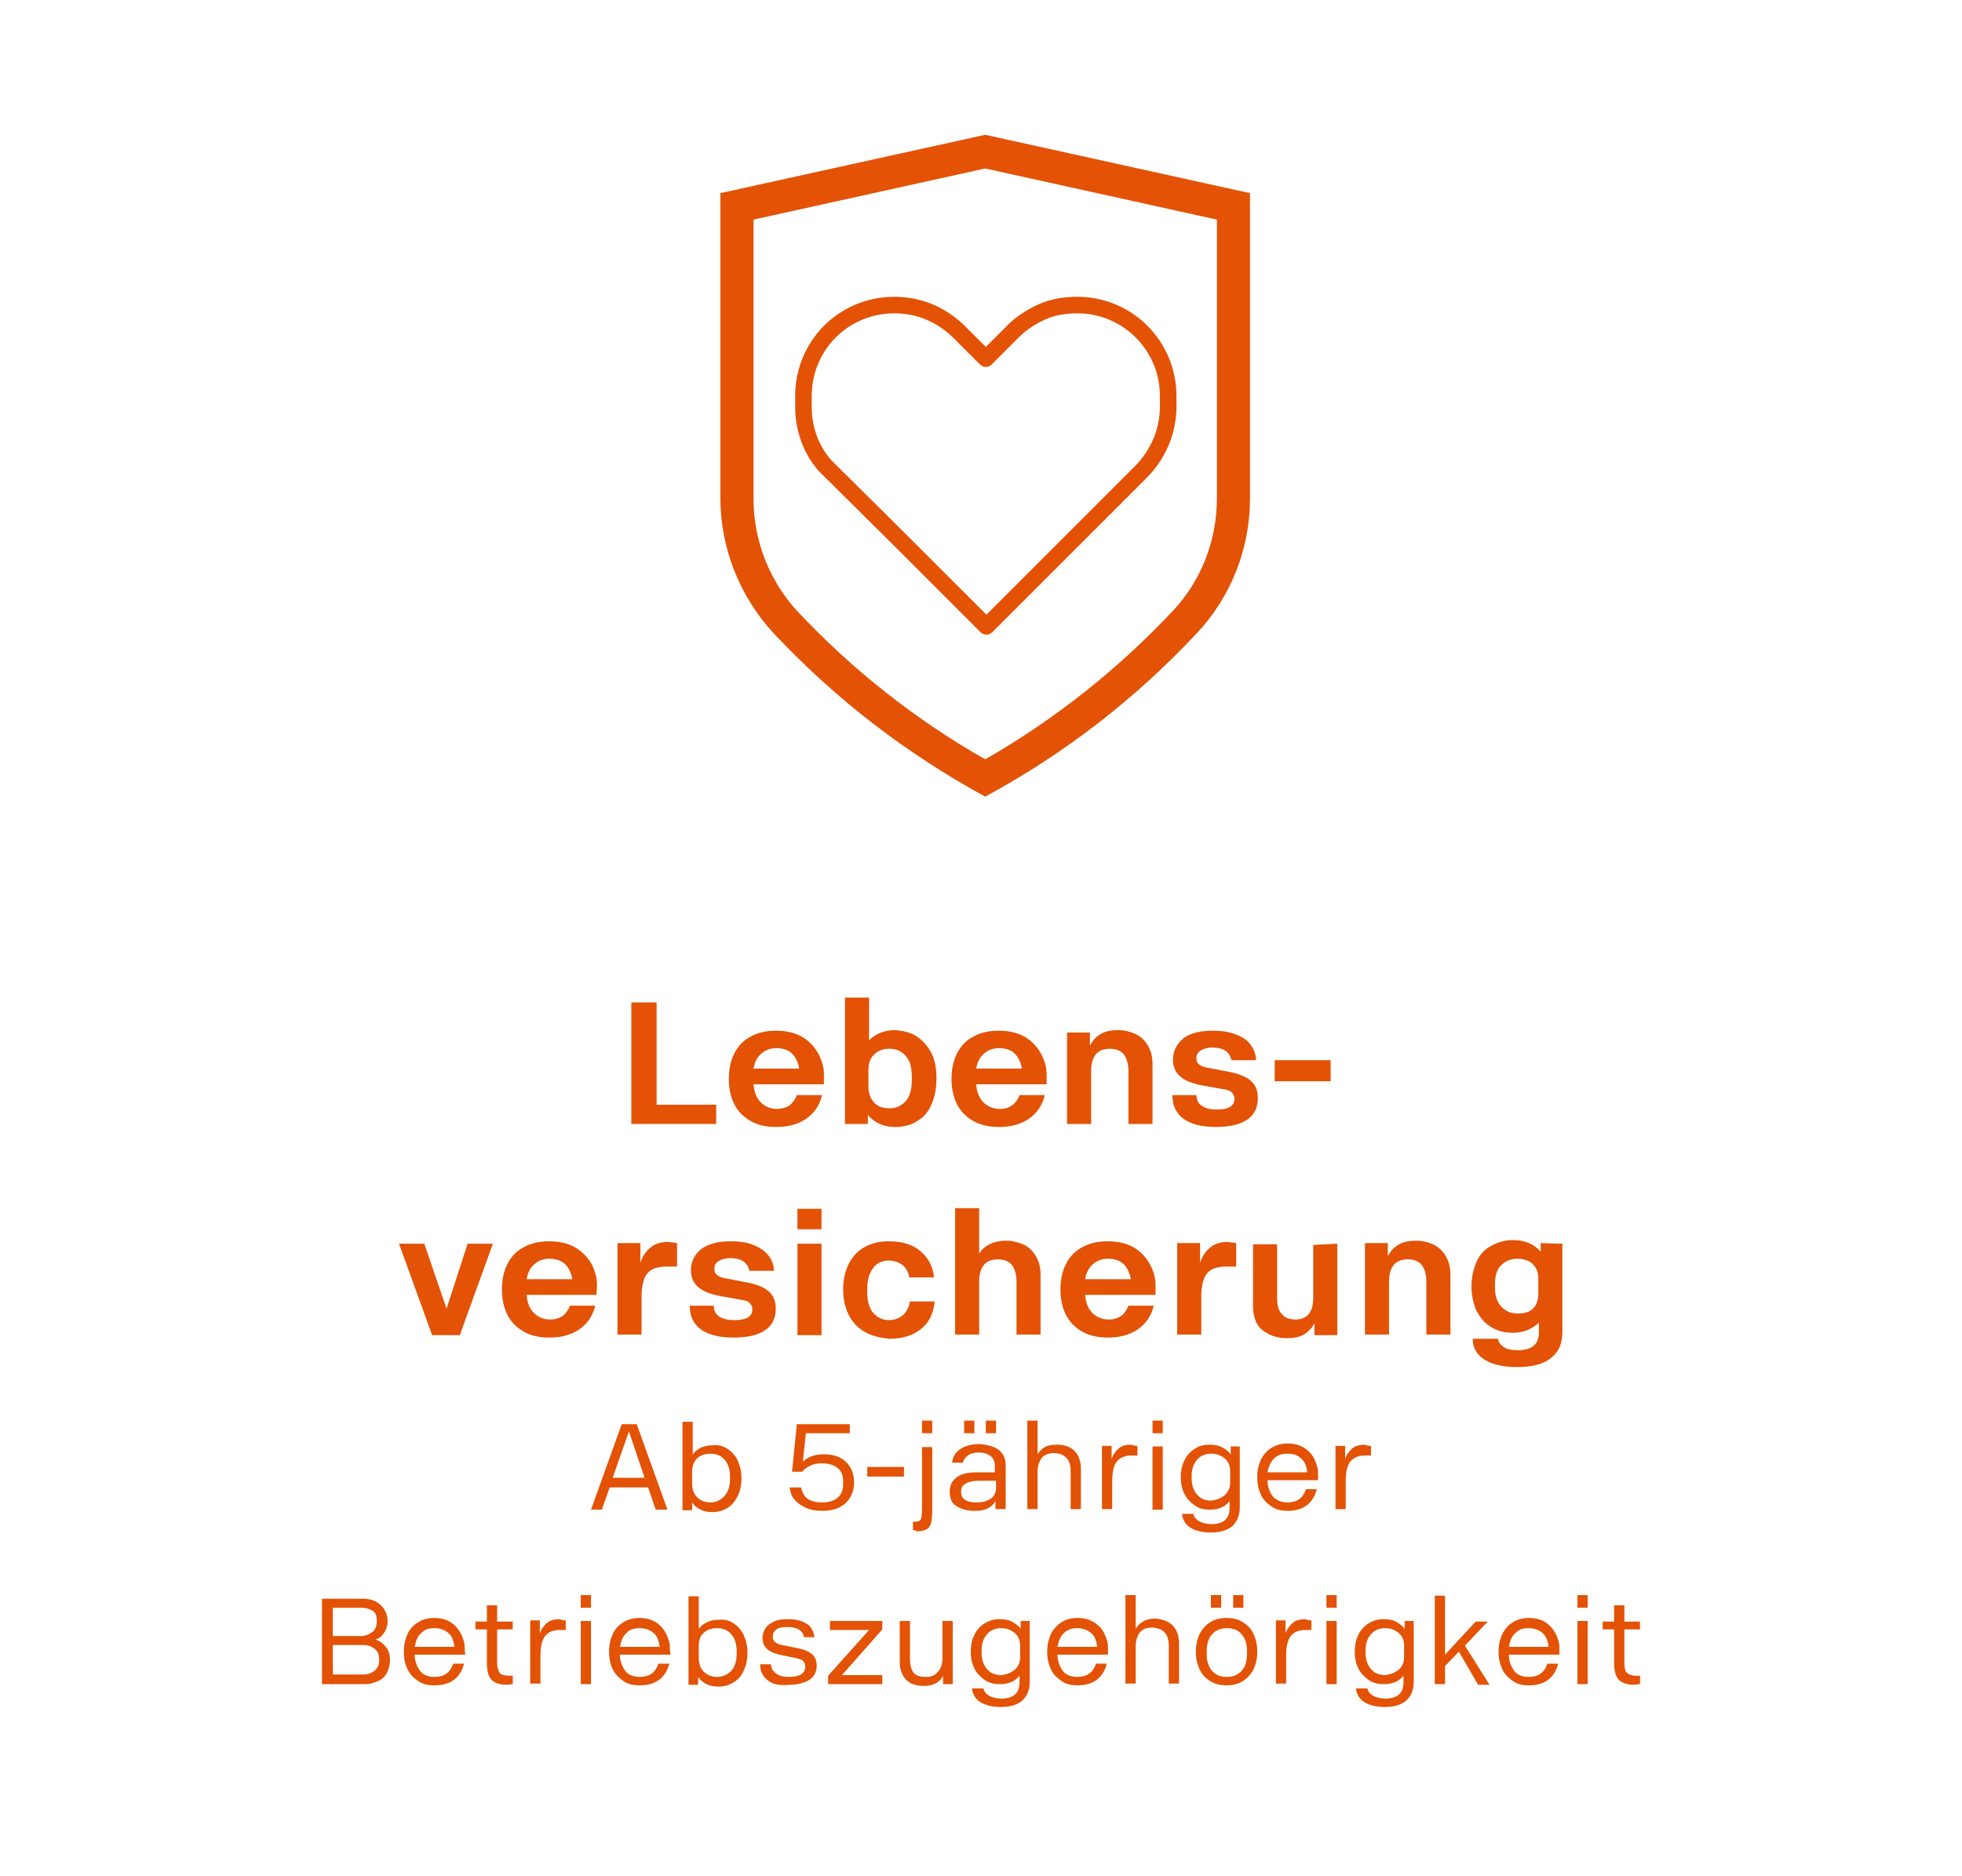 <?xml version="1.0" encoding="utf-8"?>
<!-- Generator: Adobe Illustrator 26.5.3, SVG Export Plug-In . SVG Version: 6.00 Build 0)  -->
<svg version="1.1" id="Ebene_1" xmlns="http://www.w3.org/2000/svg" xmlns:xlink="http://www.w3.org/1999/xlink" x="0px" y="0px"
	 viewBox="0 0 326 311.8" style="enable-background:new 0 0 326 311.8;" xml:space="preserve">
<style type="text/css">
	.st0{fill:#FFFFFF;}
	.st1{fill:#E35205;}
	.st2{clip-path:url(#SVGID_00000042001885157477716870000015115007921162708624_);}
	.st3{fill:none;stroke:#E35205;stroke-width:2.75;stroke-linecap:round;stroke-linejoin:round;}
</style>
<rect class="st0" width="326" height="311.8"/>
<g>
	<path class="st1" d="M104.9,166.6h4.2v17h9.9v3.2h-14.1V166.6z"/>
	<path class="st1" d="M136.8,180.2h-11.6c0.1,1.3,0.5,2.3,1.2,3c0.7,0.7,1.6,1.1,2.7,1.1c0.8,0,1.5-0.2,2.1-0.6
		c0.5-0.4,0.9-0.9,1.2-1.7h4.2c-0.4,1.7-1.3,3-2.6,3.9s-2.9,1.4-5,1.4c-1.7,0-3.1-0.3-4.3-1s-2.1-1.6-2.7-2.8s-0.9-2.6-0.9-4.2
		s0.3-3,0.9-4.2s1.5-2.2,2.7-2.8c1.2-0.7,2.6-1,4.3-1c2,0,3.7,0.5,5,1.5c1.3,1,2.1,2.3,2.6,3.8c0.2,0.6,0.3,1.3,0.3,2V180.2
		L136.8,180.2z M126.5,175.1c-0.7,0.6-1.1,1.4-1.3,2.5h7.6c-0.2-1.1-0.6-1.9-1.2-2.5s-1.5-0.9-2.6-0.9
		C128,174.2,127.2,174.5,126.5,175.1L126.5,175.1z"/>
	<path class="st1" d="M152.4,172.3c1,0.7,1.8,1.6,2.4,2.8s0.8,2.6,0.8,4.2s-0.3,3-0.8,4.2s-1.3,2.2-2.4,2.8c-1,0.7-2.3,1-3.7,1
		c-1.9,0-3.4-0.7-4.5-2v1.5h-3.8v-21h4v7.1c1.1-1.1,2.6-1.7,4.3-1.7C150.1,171.3,151.4,171.6,152.4,172.3L152.4,172.3z M151.5,178.9
		c0-1.5-0.3-2.6-1-3.4c-0.7-0.8-1.6-1.2-2.7-1.2s-1.9,0.3-2.6,1s-0.9,1.5-0.9,2.6v2.7c0,1.1,0.3,1.9,0.9,2.6c0.6,0.7,1.5,1,2.6,1
		s2-0.4,2.7-1.2s1-2,1-3.4L151.5,178.9L151.5,178.9z"/>
	<path class="st1" d="M173.8,180.2h-11.6c0.1,1.3,0.5,2.3,1.2,3c0.7,0.7,1.6,1.1,2.7,1.1c0.9,0,1.5-0.2,2.1-0.6
		c0.5-0.4,0.9-0.9,1.2-1.7h4.2c-0.4,1.7-1.3,3-2.6,3.9s-2.9,1.4-5,1.4c-1.6,0-3.1-0.3-4.3-1s-2.1-1.6-2.7-2.8
		c-0.6-1.2-0.9-2.6-0.9-4.2s0.3-3,0.9-4.2s1.5-2.2,2.7-2.8c1.2-0.7,2.6-1,4.3-1c2,0,3.7,0.5,5,1.5s2.1,2.3,2.6,3.8
		c0.2,0.6,0.3,1.3,0.3,2V180.2L173.8,180.2z M163.5,175.1c-0.7,0.6-1.1,1.4-1.3,2.5h7.6c-0.2-1.1-0.6-1.9-1.2-2.5s-1.5-0.9-2.6-0.9
		C165,174.2,164.2,174.5,163.5,175.1z"/>
	<path class="st1" d="M188.8,171.9c0.9,0.5,1.5,1.1,2,2c0.5,0.9,0.7,1.9,0.7,3v9.9h-4v-8.8c0-1.2-0.3-2.2-0.8-2.8s-1.3-0.9-2.3-0.9
		s-1.8,0.3-2.3,0.9s-0.8,1.5-0.8,2.8v8.8h-4v-15.2h3.8v2.2c0.4-0.8,0.9-1.4,1.7-1.9c0.8-0.5,1.8-0.7,3-0.7
		C186.9,171.2,187.9,171.5,188.8,171.9L188.8,171.9z"/>
	<path class="st1" d="M196.6,185.9c-1.2-0.9-1.8-2.2-1.8-3.9h4c0,0.8,0.3,1.4,0.9,1.8s1.4,0.6,2.5,0.6c0.9,0,1.6-0.1,2.1-0.4
		c0.5-0.3,0.8-0.7,0.8-1.3v-0.2c0-0.4-0.2-0.7-0.5-1s-0.8-0.4-1.5-0.5l-3.3-0.6c-1.7-0.3-2.9-0.8-3.7-1.5c-0.8-0.7-1.2-1.6-1.2-2.8
		c0-1.4,0.6-2.6,1.7-3.5s2.8-1.3,4.9-1.3c1.6,0,2.9,0.2,4,0.7c1.1,0.4,1.9,1,2.4,1.8c0.5,0.7,0.8,1.6,0.8,2.4h-4.1
		c-0.1-0.6-0.4-1.1-0.9-1.5c-0.5-0.4-1.3-0.6-2.3-0.6c-0.8,0-1.4,0.2-1.9,0.5s-0.7,0.7-0.7,1.2v0.2c0,0.8,0.7,1.3,2.1,1.5l3.1,0.6
		c1.7,0.3,3,0.8,3.8,1.5s1.2,1.6,1.2,2.9c0,1.6-0.6,2.8-1.8,3.6s-2.9,1.2-5.2,1.2C199.6,187.3,197.8,186.8,196.6,185.9L196.6,185.9z
		"/>
	<path class="st1" d="M211.8,176.2h9.3v3.5h-9.3V176.2z"/>
</g>
<g>
	<path class="st1" d="M81.9,206.7l-5.5,15.2h-4.6l-5.5-15.2h4.2l3.7,10.8l3.5-10.8H81.9z"/>
	<path class="st1" d="M99.1,215.2H87.5c0.1,1.3,0.5,2.3,1.2,3c0.7,0.7,1.6,1.1,2.7,1.1c0.8,0,1.5-0.2,2.1-0.6
		c0.5-0.4,0.9-0.9,1.2-1.7h4.2c-0.4,1.7-1.3,3-2.6,3.9s-2.9,1.4-5,1.4c-1.7,0-3.1-0.3-4.3-1s-2.1-1.6-2.7-2.8s-0.9-2.6-0.9-4.2
		s0.3-3,0.9-4.2s1.5-2.2,2.7-2.8c1.2-0.7,2.6-1,4.3-1c2,0,3.7,0.5,5,1.5s2.2,2.3,2.6,3.8c0.2,0.6,0.3,1.3,0.3,2L99.1,215.2
		L99.1,215.2z M88.8,210.1c-0.7,0.6-1.1,1.4-1.3,2.5h7.6c-0.2-1.1-0.6-1.9-1.2-2.5c-0.7-0.6-1.5-0.9-2.6-0.9
		C90.3,209.2,89.5,209.5,88.8,210.1z"/>
	<path class="st1" d="M112.5,206.6v3.9h-1.7c-1.6,0-2.7,0.4-3.3,1.2s-0.9,2.1-0.9,3.9v6.2h-4v-15.2h3.8v3.3c0.3-1,0.8-1.8,1.6-2.5
		s1.8-1,3-1C111.5,206.5,112.1,206.5,112.5,206.6L112.5,206.6z"/>
	<path class="st1" d="M116.4,220.9c-1.2-0.9-1.8-2.2-1.8-3.9h4c0,0.8,0.3,1.4,0.9,1.8s1.4,0.6,2.5,0.6c0.9,0,1.6-0.1,2.2-0.4
		c0.5-0.3,0.8-0.7,0.8-1.3v-0.2c0-0.4-0.2-0.7-0.5-1s-0.8-0.4-1.5-0.5l-3.3-0.6c-1.7-0.3-2.9-0.8-3.7-1.5s-1.2-1.6-1.2-2.8
		c0-1.4,0.6-2.6,1.7-3.5c1.2-0.9,2.8-1.3,4.9-1.3c1.6,0,2.9,0.2,4,0.7s1.8,1,2.4,1.8c0.5,0.7,0.8,1.6,0.8,2.4h-4.1
		c-0.1-0.6-0.4-1.1-0.9-1.5c-0.5-0.4-1.3-0.6-2.3-0.6c-0.8,0-1.4,0.2-1.9,0.5s-0.7,0.7-0.7,1.2v0.2c0,0.8,0.7,1.3,2.1,1.5l3.1,0.6
		c1.7,0.3,3,0.8,3.8,1.5s1.2,1.6,1.2,2.9c0,1.6-0.6,2.8-1.8,3.6c-1.2,0.8-2.9,1.2-5.2,1.2C119.4,222.3,117.6,221.8,116.4,220.9
		L116.4,220.9z"/>
	<path class="st1" d="M132.5,200.9h4v3.4h-4V200.9z M132.5,206.7h4v15.2h-4V206.7z"/>
	<path class="st1" d="M143.6,221.3c-1.2-0.7-2-1.6-2.6-2.8s-0.9-2.6-0.9-4.2s0.3-3,0.9-4.2s1.5-2.2,2.6-2.8c1.2-0.7,2.5-1,4.1-1
		c2.1,0,3.9,0.5,5.2,1.6s2.1,2.5,2.3,4.4h-4.1c-0.2-0.9-0.6-1.7-1.2-2.1s-1.3-0.7-2.2-0.7c-1.1,0-2,0.4-2.6,1.2s-1,1.9-1,3.4v0.7
		c0,1.4,0.3,2.6,1,3.4c0.7,0.8,1.5,1.2,2.6,1.2c0.9,0,1.7-0.3,2.3-0.8s1-1.3,1.2-2.3h4.1c-0.2,2-0.9,3.5-2.3,4.6s-3.1,1.6-5.3,1.6
		C146.1,222.3,144.7,222,143.6,221.3L143.6,221.3z"/>
	<path class="st1" d="M170.2,206.9c0.9,0.5,1.5,1.1,2,2c0.5,0.9,0.7,1.9,0.7,3v9.9h-4v-8.8c0-1.2-0.3-2.2-0.8-2.8s-1.3-0.9-2.3-0.9
		s-1.8,0.3-2.3,0.9s-0.8,1.5-0.8,2.8v8.8h-4v-21h4v7.6c0.4-0.7,0.9-1.2,1.7-1.6s1.7-0.6,2.8-0.6S169.3,206.5,170.2,206.9
		L170.2,206.9z"/>
	<path class="st1" d="M191.9,215.2h-11.6c0.1,1.3,0.5,2.3,1.2,3c0.7,0.7,1.6,1.1,2.7,1.1c0.9,0,1.5-0.2,2.1-0.6
		c0.5-0.4,0.9-0.9,1.2-1.7h4.2c-0.4,1.7-1.3,3-2.6,3.9s-2.9,1.4-5,1.4c-1.6,0-3.1-0.3-4.3-1s-2.1-1.6-2.7-2.8
		c-0.6-1.2-0.9-2.6-0.9-4.2s0.3-3,0.9-4.2s1.5-2.2,2.7-2.8c1.2-0.7,2.6-1,4.3-1c2,0,3.7,0.5,5,1.5s2.1,2.3,2.6,3.8
		c0.2,0.6,0.3,1.3,0.3,2V215.2L191.9,215.2z M181.6,210.1c-0.7,0.6-1.1,1.4-1.3,2.5h7.6c-0.2-1.1-0.6-1.9-1.2-2.5s-1.5-0.9-2.6-0.9
		C183.1,209.2,182.3,209.5,181.6,210.1z"/>
	<path class="st1" d="M205.4,206.6v3.9h-1.6c-1.6,0-2.7,0.4-3.3,1.2s-0.9,2.1-0.9,3.9v6.2h-4v-15.2h3.8v3.3c0.3-1,0.8-1.8,1.6-2.5
		c0.8-0.7,1.8-1,3-1C204.4,206.5,204.9,206.5,205.4,206.6L205.4,206.6z"/>
	<path class="st1" d="M222.2,206.7v15.2h-3.8v-2c-0.3,0.7-0.9,1.3-1.6,1.8s-1.8,0.7-3,0.7c-1.7,0-3-0.5-4.1-1.4s-1.5-2.3-1.5-4.1
		v-10.1h4v8.8c0,1.3,0.2,2.2,0.8,2.8c0.5,0.6,1.2,0.9,2.2,0.9c2,0,3-1.2,3-3.6v-8.8L222.2,206.7L222.2,206.7z"/>
	<path class="st1" d="M238.3,206.9c0.9,0.5,1.5,1.1,2,2c0.5,0.9,0.7,1.9,0.7,3v9.9h-4v-8.8c0-1.2-0.3-2.2-0.8-2.8s-1.3-0.9-2.3-0.9
		s-1.8,0.3-2.3,0.9s-0.8,1.5-0.8,2.8v8.8h-4v-15.2h3.8v2.2c0.4-0.8,0.9-1.4,1.7-1.9c0.8-0.5,1.8-0.7,3-0.7
		C236.5,206.2,237.5,206.5,238.3,206.9L238.3,206.9z"/>
	<path class="st1" d="M259.6,206.7v14.6c0,2-0.6,3.4-1.9,4.4c-1.2,1-3.1,1.5-5.6,1.5c-2.3,0-4.1-0.4-5.4-1.2s-2-2-2-3.5h4.2
		c0.1,0.6,0.4,1,1,1.4s1.3,0.5,2.4,0.5c1.2,0,2-0.3,2.6-0.8c0.6-0.5,0.8-1.3,0.8-2.4v-1.4c-1.1,1.1-2.6,1.7-4.3,1.7
		c-1.4,0-2.7-0.3-3.7-1c-1.1-0.6-1.8-1.6-2.4-2.7c-0.5-1.2-0.8-2.5-0.8-4s0.3-2.8,0.8-4s1.3-2.1,2.4-2.7c1-0.6,2.3-1,3.7-1
		c1.9,0,3.4,0.6,4.6,1.9v-1.4L259.6,206.7L259.6,206.7z M254.7,217.5c0.6-0.6,0.9-1.4,0.9-2.4v-2.6c0-1-0.3-1.8-0.9-2.4
		c-0.6-0.6-1.5-0.9-2.6-0.9c-1.1,0-2,0.4-2.7,1.1s-1,1.8-1,3.1v0.6c0,1.3,0.3,2.3,1,3.1s1.6,1.2,2.7,1.2S254.1,218.1,254.7,217.5
		L254.7,217.5z"/>
</g>
<g>
	<path class="st1" d="M107.7,247.2h-6.4l-1.3,3.7h-1.8l5.1-14.2h2.5l5.1,14.2h-1.9C108.9,250.9,107.7,247.2,107.7,247.2z
		 M107.1,245.6l-2.6-7.7l-2.7,7.7H107.1z"/>
	<path class="st1" d="M120.9,240.8c0.7,0.5,1.3,1.1,1.7,2s0.6,1.8,0.6,2.9s-0.2,2-0.6,2.9c-0.4,0.8-0.9,1.5-1.7,2s-1.6,0.7-2.5,0.7
		c-0.8,0-1.4-0.1-2-0.4s-1.1-0.7-1.4-1.2v1.3h-1.6v-14.7h1.7v5.4c0.8-1,1.9-1.5,3.4-1.5C119.3,240.1,120.1,240.3,120.9,240.8z
		 M121.3,245.4c0-1.2-0.3-2.1-0.9-2.8s-1.4-1-2.4-1c-0.9,0-1.7,0.3-2.2,0.8s-0.8,1.3-0.8,2.2v2c0,0.9,0.3,1.7,0.8,2.2
		c0.6,0.6,1.3,0.9,2.2,0.9c1,0,1.8-0.4,2.4-1.1s0.9-1.6,0.9-2.8V245.4z"/>
	<path class="st1" d="M140.6,243c0.9,0.9,1.3,2,1.3,3.4c0,0.9-0.2,1.7-0.6,2.4c-0.4,0.7-1,1.3-1.8,1.7c-0.8,0.4-1.7,0.6-2.8,0.6
		c-1.2,0-2.2-0.2-3-0.6s-1.4-0.9-1.8-1.4s-0.6-1.2-0.7-1.9h1.9c0.2,0.8,0.5,1.5,1.1,1.9c0.6,0.4,1.4,0.6,2.5,0.6s1.9-0.3,2.5-0.8
		s0.9-1.3,0.9-2.3v-0.4c0-1-0.3-1.7-0.9-2.2s-1.5-0.8-2.6-0.8c-0.8,0-1.4,0.1-2,0.4s-1,0.6-1.3,1h-1.7l0.8-7.9h8.8v1.5h-7.3
		l-0.5,4.7c0.9-0.8,2-1.2,3.5-1.2C138.4,241.7,139.7,242.1,140.6,243L140.6,243z"/>
	<path class="st1" d="M144.1,243.8h6.1v1.6h-6.1V243.8z"/>
	<path class="st1" d="M151.7,254.3v-1.4h0.4c0.4,0,0.8-0.1,0.9-0.4s0.2-0.8,0.2-1.5v-10.5h1.7v10.5c0,0.9-0.1,1.6-0.2,2.1
		s-0.4,0.9-0.8,1.1s-0.9,0.3-1.6,0.3C152.1,254.3,151.9,254.3,151.7,254.3L151.7,254.3z M153.2,236.1h1.7v2.1h-1.7V236.1z"/>
	<path class="st1" d="M166,241c0.8,0.7,1.1,1.5,1.1,2.6v7.2h-1.7v-1.3c-0.3,0.5-0.7,0.9-1.3,1.2c-0.6,0.3-1.3,0.4-2.2,0.4
		c-1.2,0-2.2-0.3-3-0.8s-1.1-1.3-1.1-2.4s0.4-1.8,1.2-2.4s1.9-0.8,3.3-0.8h3v-1c0-0.8-0.2-1.3-0.7-1.7c-0.5-0.4-1.2-0.6-2-0.6
		s-1.4,0.2-1.8,0.5c-0.4,0.3-0.7,0.7-0.8,1.2h-1.8c0.1-1,0.6-1.8,1.4-2.3s1.8-0.8,3.1-0.8C164.1,240.1,165.2,240.4,166,241L166,241z
		 M164.6,249.1c0.6-0.4,0.9-1.1,0.9-1.8v-1.2h-3c-0.9,0-1.6,0.2-2.1,0.5s-0.7,0.7-0.7,1.2v0.2c0,0.6,0.2,1,0.7,1.3s1.1,0.4,1.9,0.4
		C163.2,249.7,164,249.5,164.6,249.1L164.6,249.1z M160.2,236.1h1.7v2.1h-1.7V236.1z M163.8,236.1h1.7v2.1h-1.7V236.1z"/>
	<path class="st1" d="M178.5,241.1c0.7,0.7,1.1,1.7,1.1,3v6.7h-1.7v-6.2c0-1-0.2-1.8-0.7-2.3s-1.2-0.8-2.1-0.8s-1.6,0.3-2,0.8
		s-0.7,1.3-0.7,2.3v6.2h-1.7v-14.7h1.7v5.6c0.3-0.5,0.7-0.9,1.2-1.2c0.5-0.3,1.2-0.4,2-0.4C176.8,240.1,177.8,240.4,178.5,241.1z"/>
	<path class="st1" d="M189,240.3v1.6h-1c-1.2,0-2,0.4-2.5,1.1s-0.7,1.8-0.7,3.2v4.6h-1.7v-10.5h1.6v2.2c0.2-0.7,0.6-1.2,1.1-1.7
		s1.3-0.7,2.2-0.7C188.4,240.3,188.8,240.3,189,240.3z"/>
	<path class="st1" d="M191.5,236.1h1.7v2.1h-1.7V236.1z M191.5,240.4h1.7v10.5h-1.7V240.4z"/>
	<path class="st1" d="M206,240.4v10.1c0,1.3-0.4,2.3-1.2,3.1c-0.8,0.7-2,1.1-3.6,1.1c-1.4,0-2.6-0.3-3.4-0.8s-1.3-1.3-1.4-2.3h1.9
		c0.1,0.5,0.4,0.9,0.9,1.2s1.2,0.5,2.1,0.5c2,0,3-0.9,3-2.7v-1.1c-0.8,1-1.9,1.4-3.3,1.4c-1,0-1.8-0.2-2.5-0.7
		c-0.7-0.5-1.3-1.1-1.7-1.9s-0.6-1.7-0.6-2.8s0.2-2,0.6-2.8s0.9-1.4,1.7-1.9c0.7-0.5,1.6-0.7,2.5-0.7c0.8,0,1.4,0.1,2,0.4
		s1.1,0.7,1.5,1.2v-1.3L206,240.4L206,240.4z M203.5,248.5c0.6-0.6,0.9-1.2,0.9-2.1v-1.9c0-0.9-0.3-1.6-0.9-2.1s-1.3-0.8-2.2-0.8
		c-1,0-1.8,0.3-2.4,1s-0.9,1.6-0.9,2.7v0.4c0,1.1,0.3,2,0.9,2.7s1.4,1,2.4,1C202.1,249.3,202.9,249,203.5,248.5z"/>
	<path class="st1" d="M219,246h-8.4c0,1.1,0.4,2.1,0.9,2.7s1.4,1,2.4,1c1.6,0,2.6-0.7,3.1-2.2h1.8c-0.3,1.2-0.9,2.1-1.7,2.7
		c-0.8,0.6-1.9,0.9-3.1,0.9c-1.1,0-2-0.2-2.7-0.7s-1.4-1.1-1.8-2s-0.6-1.8-0.6-2.9s0.2-2,0.6-2.9c0.4-0.8,1-1.5,1.8-2
		s1.7-0.7,2.7-0.7c1.3,0,2.4,0.4,3.2,1.1c0.9,0.7,1.4,1.7,1.7,2.9c0.1,0.3,0.1,0.6,0.1,1.1V246L219,246z M211.7,242.4
		c-0.6,0.6-0.9,1.3-1.1,2.3h6.6c-0.1-1-0.4-1.8-1-2.3c-0.6-0.6-1.4-0.8-2.3-0.8S212.3,241.8,211.7,242.4L211.7,242.4z"/>
	<path class="st1" d="M227.8,240.3v1.6h-1c-1.2,0-2,0.4-2.5,1.1s-0.7,1.8-0.7,3.2v4.6h-1.7v-10.5h1.6v2.2c0.2-0.7,0.6-1.2,1.1-1.7
		s1.3-0.7,2.2-0.7C227.2,240.3,227.5,240.3,227.8,240.3z"/>
</g>
<g>
	<path class="st1" d="M64.1,273.7c0.5,0.6,0.7,1.3,0.7,2.2c0,0.8-0.2,1.5-0.5,2.1c-0.3,0.6-0.8,1.1-1.5,1.4s-1.3,0.5-2.1,0.5h-7.2
		v-14.2h6.7c0.8,0,1.4,0.1,2.1,0.4c0.6,0.3,1.1,0.7,1.5,1.3s0.6,1.2,0.6,2c0,0.8-0.2,1.4-0.6,2s-0.8,0.9-1.4,1.1
		C63.1,272.7,63.6,273.1,64.1,273.7L64.1,273.7z M55.3,267.2v4.7h4.6c0.7,0,1.3-0.2,1.9-0.6c0.5-0.4,0.8-0.9,0.8-1.7v-0.3
		c0-0.8-0.2-1.3-0.7-1.6s-1.1-0.5-1.9-0.5H55.3L55.3,267.2z M63,275.8c0-0.8-0.2-1.4-0.8-1.8c-0.5-0.4-1.1-0.6-1.9-0.6h-5v4.9h5
		c0.8,0,1.4-0.2,1.9-0.6s0.8-1,0.8-1.7V275.8L63,275.8z"/>
	<path class="st1" d="M77.3,275h-8.4c0,1.1,0.4,2,0.9,2.7s1.4,1,2.4,1c1.6,0,2.6-0.7,3.1-2.2h1.8c-0.3,1.2-0.9,2.1-1.7,2.7
		s-1.9,0.9-3.2,0.9c-1.1,0-2-0.2-2.7-0.7s-1.4-1.1-1.8-2c-0.4-0.8-0.6-1.8-0.6-2.9s0.2-2,0.6-2.9s1-1.5,1.8-2s1.7-0.7,2.7-0.7
		c1.3,0,2.4,0.4,3.2,1.1c0.8,0.7,1.4,1.7,1.7,2.9c0.1,0.3,0.1,0.6,0.1,1.1L77.3,275L77.3,275z M70,271.4c-0.6,0.5-0.9,1.3-1.1,2.3
		h6.6c-0.1-1-0.4-1.8-1-2.3c-0.6-0.5-1.3-0.8-2.3-0.8S70.6,270.8,70,271.4L70,271.4z"/>
	<path class="st1" d="M82.6,270.7v5.6c0,0.8,0.2,1.4,0.4,1.7s0.8,0.5,1.5,0.5h0.7v1.4c-0.3,0-0.7,0.1-1,0.1c-1.2,0-2-0.3-2.5-0.8
		s-0.8-1.4-0.8-2.7v-5.7H79v-1.3h1.9v-2.7h1.7v2.7h2.6v1.3H82.6L82.6,270.7z"/>
	<path class="st1" d="M94,269.3v1.6h-1c-1.2,0-2,0.4-2.5,1.1s-0.7,1.8-0.7,3.2v4.6h-1.7v-10.5h1.6v2.2c0.2-0.7,0.6-1.2,1.1-1.7
		s1.3-0.7,2.2-0.7C93.4,269.3,93.8,269.3,94,269.3L94,269.3z"/>
	<path class="st1" d="M96.5,265.1h1.7v2.1h-1.7V265.1z M96.5,269.4h1.7v10.5h-1.7V269.4z"/>
	<path class="st1" d="M111.4,275H103c0,1.1,0.4,2,0.9,2.7s1.4,1,2.4,1c1.6,0,2.6-0.7,3.1-2.2h1.8c-0.3,1.2-0.9,2.1-1.7,2.7
		s-1.9,0.9-3.2,0.9c-1.1,0-2-0.2-2.7-0.7s-1.4-1.1-1.8-2c-0.4-0.8-0.6-1.8-0.6-2.9s0.2-2,0.6-2.9s1-1.5,1.8-2s1.7-0.7,2.7-0.7
		c1.3,0,2.4,0.4,3.2,1.1c0.8,0.7,1.4,1.7,1.7,2.9c0.1,0.3,0.1,0.6,0.1,1.1L111.4,275L111.4,275z M104.1,271.4
		c-0.6,0.5-0.9,1.3-1.1,2.3h6.6c-0.1-1-0.4-1.8-1-2.3c-0.6-0.5-1.3-0.8-2.3-0.8S104.6,270.8,104.1,271.4L104.1,271.4z"/>
	<path class="st1" d="M121.9,269.8c0.7,0.5,1.3,1.1,1.7,2s0.6,1.8,0.6,2.9s-0.2,2-0.6,2.9s-0.9,1.5-1.7,2s-1.6,0.7-2.5,0.7
		c-0.8,0-1.4-0.1-2-0.4s-1.1-0.7-1.4-1.2v1.3h-1.6v-14.7h1.7v5.4c0.8-1,1.9-1.5,3.4-1.5C120.3,269.1,121.2,269.3,121.9,269.8
		L121.9,269.8z M122.4,274.4c0-1.2-0.3-2.1-0.9-2.8s-1.4-1-2.4-1c-0.9,0-1.7,0.3-2.2,0.8c-0.6,0.5-0.8,1.3-0.8,2.2v2
		c0,0.9,0.3,1.7,0.8,2.2s1.3,0.9,2.2,0.9c1,0,1.8-0.4,2.4-1c0.6-0.7,0.9-1.6,0.9-2.8V274.4L122.4,274.4z"/>
	<path class="st1" d="M127.5,279.2c-0.8-0.6-1.2-1.5-1.2-2.6h1.8c0,0.6,0.3,1.1,0.8,1.5s1.2,0.6,2.2,0.6c1.8,0,2.7-0.6,2.7-1.7V277
		c0-0.4-0.1-0.7-0.4-1c-0.3-0.2-0.8-0.4-1.5-0.5l-1.9-0.4c-1.2-0.2-2-0.6-2.5-1c-0.5-0.4-0.8-1.1-0.8-1.9c0-0.6,0.2-1.1,0.5-1.6
		s0.8-0.8,1.4-1.1c0.6-0.3,1.4-0.4,2.2-0.4c1,0,1.8,0.1,2.5,0.4s1.2,0.6,1.5,1.1s0.5,1,0.5,1.5h-1.7c-0.2-1.1-1.1-1.7-2.8-1.7
		c-0.8,0-1.4,0.1-1.8,0.4c-0.4,0.3-0.6,0.7-0.6,1.1v0.2c0,0.4,0.2,0.7,0.5,0.9c0.3,0.2,0.8,0.4,1.6,0.5l1.9,0.4c1.2,0.2,2,0.6,2.5,1
		s0.8,1.1,0.8,1.9c0,1-0.4,1.8-1.1,2.3s-1.9,0.9-3.3,0.9C129.5,280.2,128.3,279.9,127.5,279.2L127.5,279.2z"/>
	<path class="st1" d="M146.6,270.8l-6.7,7.6h6.7v1.5h-9v-1.4l6.8-7.6h-6.5v-1.5h8.7L146.6,270.8L146.6,270.8z"/>
	<path class="st1" d="M158.3,269.4v10.5h-1.6v-1.4c-0.2,0.5-0.6,0.9-1.1,1.2s-1.2,0.5-2.1,0.5c-1.2,0-2.2-0.3-2.9-1s-1.1-1.7-1.1-3
		v-6.8h1.7v6.2c0,1.1,0.2,1.9,0.6,2.4s1.1,0.7,2,0.7s1.5-0.2,2-0.8c0.5-0.5,0.8-1.3,0.8-2.3v-6.2H158.3z"/>
	<path class="st1" d="M171.1,269.4v10.1c0,1.3-0.4,2.3-1.2,3.1c-0.8,0.7-2,1.1-3.6,1.1c-1.4,0-2.6-0.3-3.4-0.8s-1.3-1.3-1.4-2.3h1.9
		c0.1,0.5,0.4,0.9,0.9,1.2s1.2,0.5,2.1,0.5c2,0,3-0.9,3-2.7v-1.1c-0.8,1-1.9,1.4-3.3,1.4c-1,0-1.8-0.2-2.5-0.7
		c-0.7-0.5-1.3-1.1-1.7-1.9s-0.6-1.7-0.6-2.8s0.2-2,0.6-2.8s0.9-1.4,1.7-1.9s1.6-0.7,2.5-0.7c0.8,0,1.4,0.1,2,0.4s1.1,0.7,1.5,1.2
		v-1.3H171.1L171.1,269.4z M168.6,277.5c0.6-0.5,0.9-1.2,0.9-2.1v-1.9c0-0.9-0.3-1.6-0.9-2.1s-1.3-0.8-2.2-0.8c-1,0-1.8,0.3-2.4,1
		s-0.9,1.5-0.9,2.7v0.4c0,1.1,0.3,2,0.9,2.7s1.4,1,2.4,1C167.3,278.3,168,278,168.6,277.5z"/>
	<path class="st1" d="M184.1,275h-8.4c0,1.1,0.4,2,0.9,2.7s1.4,1,2.4,1c1.6,0,2.6-0.7,3.1-2.2h1.8c-0.3,1.2-0.9,2.1-1.7,2.7
		s-1.9,0.9-3.1,0.9c-1.1,0-2-0.2-2.7-0.7s-1.4-1.1-1.8-2s-0.6-1.8-0.6-2.9s0.2-2,0.6-2.9c0.4-0.8,1-1.5,1.8-2s1.7-0.7,2.7-0.7
		c1.3,0,2.4,0.4,3.2,1.1c0.9,0.7,1.4,1.7,1.7,2.9c0.1,0.3,0.1,0.6,0.1,1.1V275L184.1,275z M176.8,271.4c-0.6,0.5-0.9,1.3-1.1,2.3
		h6.6c-0.1-1-0.4-1.8-1-2.3c-0.6-0.5-1.4-0.8-2.3-0.8S177.4,270.8,176.8,271.4L176.8,271.4z"/>
	<path class="st1" d="M194.8,270.1c0.7,0.7,1.1,1.7,1.1,3v6.7h-1.7v-6.2c0-1-0.2-1.8-0.7-2.3s-1.2-0.8-2.1-0.8s-1.6,0.3-2,0.8
		s-0.7,1.3-0.7,2.3v6.2H187v-14.7h1.7v5.6c0.3-0.5,0.7-0.9,1.2-1.2c0.5-0.3,1.2-0.5,2-0.5C193.1,269.1,194.1,269.4,194.8,270.1
		L194.8,270.1z"/>
	<path class="st1" d="M201.1,279.4c-0.8-0.5-1.4-1.1-1.8-2s-0.6-1.8-0.6-2.9s0.2-2,0.6-2.9c0.4-0.8,1-1.5,1.8-2s1.7-0.7,2.7-0.7
		s1.9,0.2,2.7,0.7s1.4,1.1,1.8,2s0.6,1.8,0.6,2.9s-0.2,2-0.6,2.9c-0.4,0.8-1,1.5-1.8,2s-1.7,0.7-2.7,0.7S201.9,279.9,201.1,279.4z
		 M206.3,277.7c0.6-0.7,0.9-1.6,0.9-2.8v-0.5c0-1.2-0.3-2.1-0.9-2.8s-1.4-1-2.4-1s-1.9,0.3-2.5,1s-0.9,1.6-0.9,2.8v0.5
		c0,1.2,0.3,2.1,0.9,2.8c0.6,0.7,1.4,1,2.5,1S205.7,278.3,206.3,277.7z M201.2,265.1h1.7v2.1h-1.7V265.1z M204.9,265.1h1.7v2.1h-1.7
		V265.1z"/>
	<path class="st1" d="M217.9,269.3v1.6h-1c-1.2,0-2,0.4-2.5,1.1s-0.7,1.8-0.7,3.2v4.6H212v-10.5h1.6v2.2c0.2-0.7,0.6-1.2,1.1-1.7
		s1.3-0.7,2.2-0.7C217.3,269.3,217.6,269.3,217.9,269.3L217.9,269.3z"/>
	<path class="st1" d="M220.4,265.1h1.7v2.1h-1.7V265.1z M220.4,269.4h1.7v10.5h-1.7V269.4z"/>
	<path class="st1" d="M234.9,269.4v10.1c0,1.3-0.4,2.3-1.2,3.1c-0.8,0.7-2,1.1-3.6,1.1c-1.4,0-2.6-0.3-3.4-0.8s-1.3-1.3-1.4-2.3h1.9
		c0.1,0.5,0.4,0.9,0.9,1.2s1.2,0.5,2.1,0.5c2,0,3-0.9,3-2.7v-1.1c-0.8,1-1.9,1.4-3.3,1.4c-1,0-1.8-0.2-2.5-0.7
		c-0.7-0.5-1.3-1.1-1.7-1.9s-0.6-1.7-0.6-2.8s0.2-2,0.6-2.8s0.9-1.4,1.7-1.9s1.6-0.7,2.5-0.7c0.8,0,1.4,0.1,2,0.4s1.1,0.7,1.5,1.2
		v-1.3H234.9L234.9,269.4z M232.4,277.5c0.6-0.5,0.9-1.2,0.9-2.1v-1.9c0-0.9-0.3-1.6-0.9-2.1s-1.3-0.8-2.2-0.8c-1,0-1.8,0.3-2.4,1
		s-0.9,1.5-0.9,2.7v0.4c0,1.1,0.3,2,0.9,2.7s1.4,1,2.4,1C231,278.3,231.8,278,232.4,277.5z"/>
	<path class="st1" d="M242.4,274.5l-2.3,2.4v3h-1.7v-14.7h1.7v9.8l5.1-5.5h2l-3.8,4l4.1,6.5h-1.9L242.4,274.5L242.4,274.5z"/>
	<path class="st1" d="M259.1,275h-8.4c0,1.1,0.4,2,0.9,2.7s1.4,1,2.4,1c1.6,0,2.6-0.7,3.1-2.2h1.8c-0.3,1.2-0.9,2.1-1.7,2.7
		s-1.9,0.9-3.1,0.9c-1.1,0-2-0.2-2.7-0.7s-1.4-1.1-1.8-2s-0.6-1.8-0.6-2.9s0.2-2,0.6-2.9c0.4-0.8,1-1.5,1.8-2s1.7-0.7,2.7-0.7
		c1.3,0,2.4,0.4,3.2,1.1s1.4,1.7,1.7,2.9c0.1,0.3,0.1,0.6,0.1,1.1V275L259.1,275z M251.8,271.4c-0.6,0.5-0.9,1.3-1.1,2.3h6.6
		c-0.1-1-0.4-1.8-1-2.3c-0.6-0.5-1.3-0.8-2.3-0.8S252.4,270.8,251.8,271.4L251.8,271.4z"/>
	<path class="st1" d="M262.1,265.1h1.7v2.1h-1.7V265.1z M262.1,269.4h1.7v10.5h-1.7V269.4z"/>
	<path class="st1" d="M269.9,270.7v5.6c0,0.8,0.1,1.4,0.4,1.7s0.8,0.5,1.5,0.5h0.7v1.4c-0.4,0-0.7,0.1-1,0.1c-1.2,0-2-0.3-2.5-0.8
		s-0.8-1.4-0.8-2.7v-5.7h-1.9v-1.3h1.9v-2.7h1.7v2.7h2.6v1.3H269.9L269.9,270.7z"/>
</g>
<g>
	<defs>
		<rect id="SVGID_1_" x="4" y="12.9" width="318" height="285.9"/>
	</defs>
	<clipPath id="SVGID_00000121993283430921928600000005979831911758336698_">
		<use xlink:href="#SVGID_1_"  style="overflow:visible;"/>
	</clipPath>
	<g style="clip-path:url(#SVGID_00000121993283430921928600000005979831911758336698_);">
		<path class="st1" d="M163.7,22.4l-44,9.7v50.7c0,8.3,3.2,16.3,8.8,22.4c10.4,11.1,22.2,20.1,35.2,27.2
			c13.1-7.1,24.8-16.1,35.2-27.2c5.7-6.1,8.8-14.1,8.8-22.4V32.1L163.7,22.4z M163.7,28l38.5,8.5v46.3c0,7-2.6,13.7-7.3,18.7
			c-9.2,9.8-19.7,18.1-31.2,24.7c-11.6-6.6-22.1-14.9-31.2-24.6c-4.7-5.1-7.3-11.8-7.3-18.7V36.5C125.2,36.5,163.7,28,163.7,28z"/>
		<path class="st3" d="M137.1,77.4c-2.4-2.7-3.6-6.2-3.6-9.8v-1.8c0-4.2,1.7-8,4.4-10.7c2.7-2.7,6.5-4.4,10.7-4.4s7.8,1.6,10.7,4.4
			l4.5,4.5l4.5-4.5c1.4-1.4,3.1-2.5,4.9-3.3c1.8-0.8,3.8-1.1,5.8-1.1c8.4,0,15.1,6.8,15.1,15.1v1.8c0,4-1.6,7.8-4.4,10.7l-25.8,25.8
			l-14.2-14.2L137.1,77.4L137.1,77.4z"/>
	</g>
</g>
</svg>
